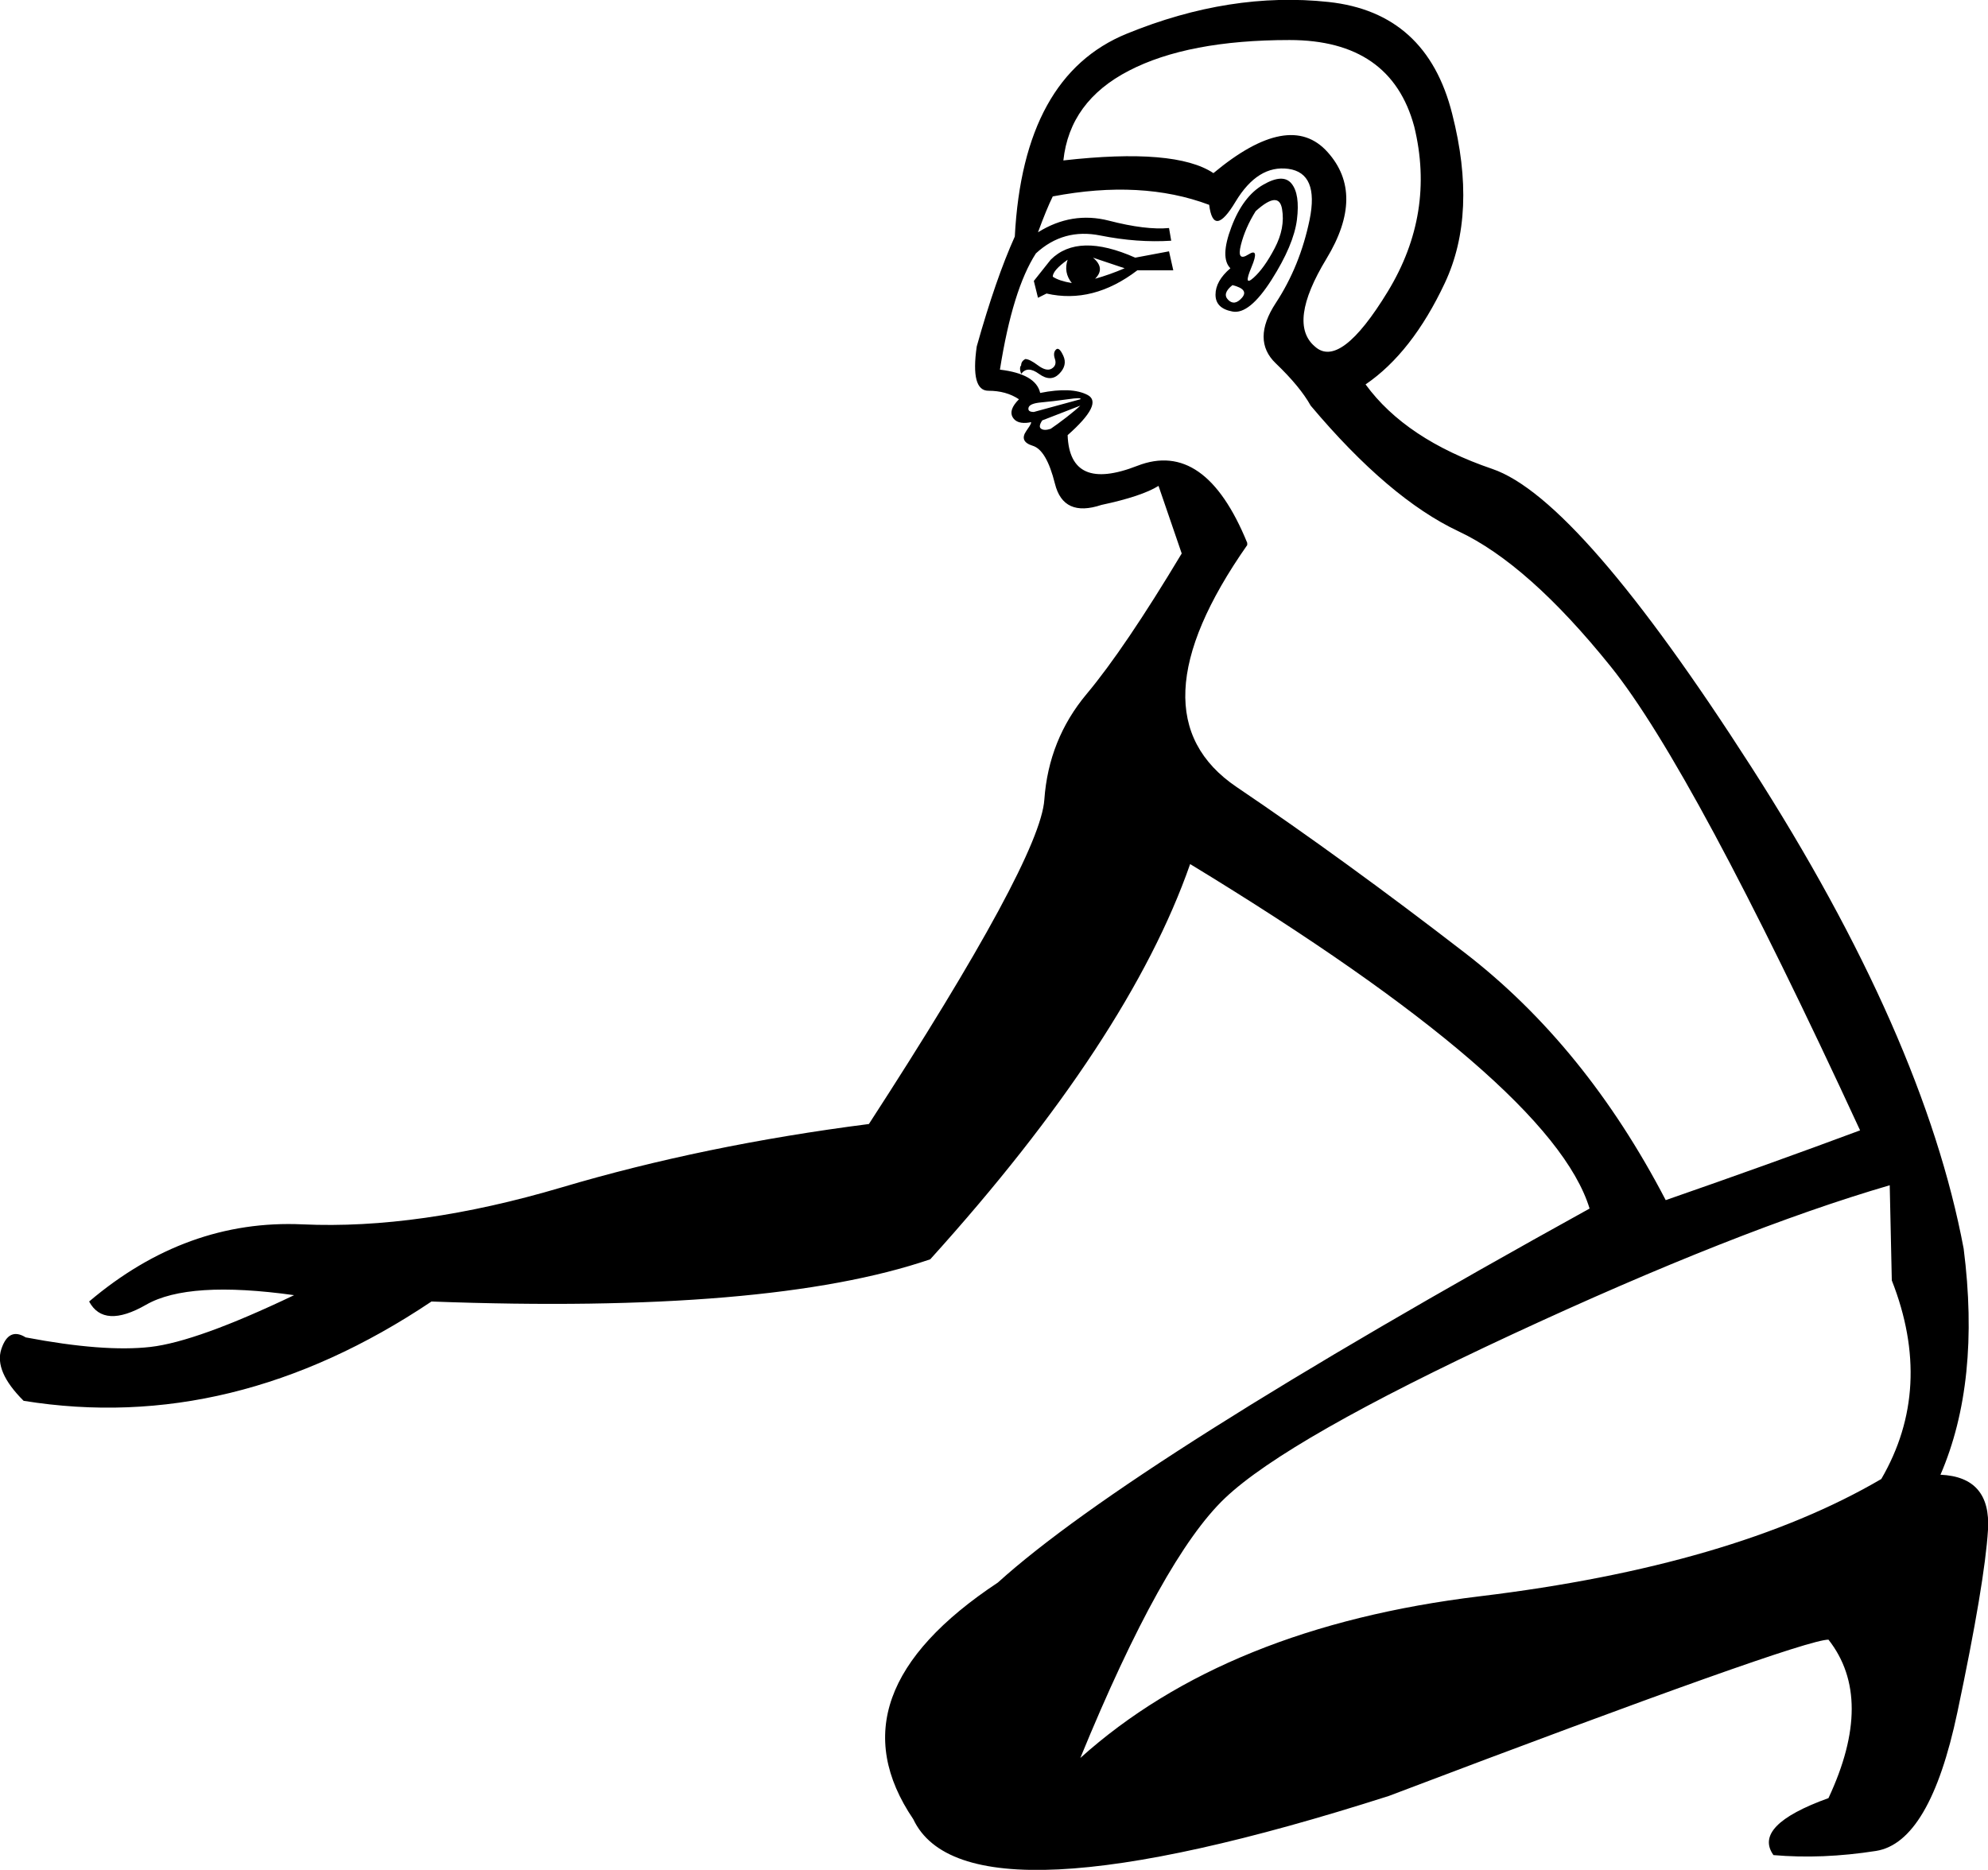 <?xml version='1.0' encoding ='UTF-8' standalone='yes'?>
<svg width='19.116' height='17.983' xmlns='http://www.w3.org/2000/svg' xmlns:xlink='http://www.w3.org/1999/xlink' xmlns:inkscape='http://www.inkscape.org/namespaces/inkscape'>
<path style='fill:#000000; stroke:none' d=' M 18.171 11.399  Q 16.708 11.826 14.543 12.832  Q 12.379 13.838 11.78 14.407  Q 11.18 14.976 10.388 16.907  Q 11.79 15.647 14.229 15.352  Q 16.667 15.057 18.09 14.224  Q 18.598 13.35 18.191 12.314  L 18.171 11.399  Z  M 11.831 2.58  Q 11.729 2.478 11.841 2.183  Q 11.952 1.889 12.146 1.777  Q 12.339 1.665 12.42 1.767  Q 12.501 1.868 12.471 2.112  Q 12.44 2.356 12.227 2.691  Q 12.013 3.027 11.851 2.996  Q 11.688 2.966 11.688 2.834  Q 11.688 2.702 11.831 2.58  Z  M 12.074 2.031  Q 11.973 2.193 11.932 2.356  Q 11.891 2.519 12.003 2.448  Q 12.115 2.376 12.034 2.569  Q 11.952 2.763 12.054 2.671  Q 12.156 2.58 12.257 2.387  Q 12.359 2.193 12.328 2.011  Q 12.298 1.828 12.074 2.031  Z  M 11.668 1.665  Q 12.4 1.055 12.765 1.462  Q 13.131 1.868 12.755 2.488  Q 12.379 3.108 12.643 3.332  Q 12.887 3.555 13.345 2.803  Q 13.802 2.051 13.599 1.218  Q 13.375 0.385 12.4 0.385  Q 11.424 0.385 10.855 0.68  Q 10.286 0.974 10.225 1.543  Q 11.302 1.421 11.668 1.665  Z  M 11.851 2.742  Q 11.749 2.823 11.81 2.884  Q 11.871 2.945 11.942 2.864  Q 12.013 2.783 11.851 2.742  Z  M 9.981 2.864  L 9.941 2.702  L 10.103 2.498  Q 10.367 2.234 10.916 2.478  L 11.241 2.417  L 11.282 2.6  L 10.936 2.6  Q 10.51 2.925 10.063 2.823  L 9.981 2.864  Z  M 10.123 2.661  Q 10.184 2.702 10.306 2.722  Q 10.225 2.62 10.266 2.498  Q 10.123 2.6 10.123 2.661  Z  M 10.53 2.681  Q 10.672 2.641 10.814 2.58  L 10.51 2.478  Q 10.632 2.58 10.53 2.681  Z  M 9.819 3.596  Q 9.798 3.535 9.819 3.514  Q 9.819 3.474 9.859 3.453  Q 9.9 3.453 9.981 3.514  Q 10.063 3.575 10.113 3.545  Q 10.164 3.514 10.144 3.453  Q 10.123 3.392 10.154 3.362  Q 10.184 3.332 10.225 3.423  Q 10.266 3.514 10.184 3.596  Q 10.103 3.677 9.991 3.596  Q 9.88 3.514 9.819 3.596  Z  M 10.388 3.901  L 10.022 4.043  Q 9.981 4.104 10.012 4.124  Q 10.042 4.144 10.103 4.124  Q 10.164 4.083 10.256 4.012  Q 10.347 3.941 10.388 3.901  Z  M 10.388 3.84  Q 10.408 3.819 10.266 3.84  Q 10.123 3.86 10.012 3.87  Q 9.9 3.88 9.89 3.921  Q 9.88 3.962 9.941 3.962  L 10.388 3.84  Z  M 12.603 3.901  Q 12.501 3.718 12.267 3.494  Q 12.034 3.271 12.267 2.915  Q 12.501 2.559 12.593 2.112  Q 12.684 1.665 12.389 1.624  Q 12.095 1.584 11.881 1.939  Q 11.668 2.295 11.627 1.97  Q 10.977 1.726 10.123 1.889  Q 10.063 2.011 9.981 2.234  Q 10.306 2.031 10.662 2.122  Q 11.018 2.214 11.241 2.193  L 11.262 2.315  Q 10.936 2.336 10.581 2.265  Q 10.225 2.193 9.961 2.437  Q 9.737 2.783 9.615 3.555  Q 9.961 3.596 10.002 3.779  Q 10.306 3.718 10.459 3.799  Q 10.611 3.88 10.266 4.185  Q 10.286 4.734 10.936 4.48  Q 11.587 4.226 11.993 5.221  L 11.993 5.242  Q 10.855 6.868 11.891 7.569  Q 12.928 8.27 14.086 9.164  Q 15.245 10.058 16.017 11.542  Q 17.013 11.196 17.886 10.871  Q 16.281 7.396 15.488 6.41  Q 14.696 5.425 14.025 5.11  Q 13.355 4.795 12.603 3.901  Z  M 4.149 12.517  Q 2.239 13.797 0.227 13.472  Q -0.058 13.188 0.013 12.974  Q 0.084 12.761 0.247 12.862  Q 0.999 13.005 1.446 12.954  Q 1.893 12.903 2.828 12.456  Q 1.812 12.314 1.405 12.548  Q 0.999 12.781 0.857 12.517  Q 1.792 11.724 2.909 11.775  Q 4.027 11.826 5.399 11.42  Q 6.77 11.013 8.355 10.81  Q 10.002 8.27 10.042 7.691  Q 10.083 7.111 10.449 6.674  Q 10.814 6.238 11.363 5.323  L 11.14 4.673  Q 10.977 4.774 10.591 4.856  Q 10.225 4.978 10.144 4.652  Q 10.063 4.327 9.93 4.287  Q 9.798 4.246 9.869 4.144  Q 9.941 4.043 9.9 4.063  Q 9.778 4.083 9.737 4.012  Q 9.697 3.941 9.798 3.84  Q 9.676 3.758 9.504 3.758  Q 9.331 3.758 9.392 3.332  Q 9.575 2.681 9.758 2.275  Q 9.839 0.73 10.835 0.324  Q 11.831 -0.083 12.775 0.019  Q 13.72 0.121 13.964 1.096  Q 14.208 2.051 13.893 2.722  Q 13.578 3.392 13.131 3.697  Q 13.517 4.226 14.35 4.51  Q 15.184 4.795 16.84 7.376  Q 18.496 9.956 18.882 12.009  Q 19.045 13.289 18.659 14.183  Q 19.146 14.204 19.116 14.712  Q 19.085 15.22 18.821 16.47  Q 18.557 17.719 18.039 17.801  Q 17.521 17.882 17.053 17.841  Q 16.85 17.557 17.582 17.293  Q 18.029 16.338 17.582 15.769  Q 17.317 15.769 13.355 17.272  Q 9.29 18.573 8.782 17.496  Q 7.969 16.297 9.595 15.22  Q 10.875 14.061 15.285 11.623  Q 14.919 10.424 11.444 8.31  Q 10.855 9.997 8.945 12.111  Q 7.4 12.639 4.149 12.517  Z '/></svg>
